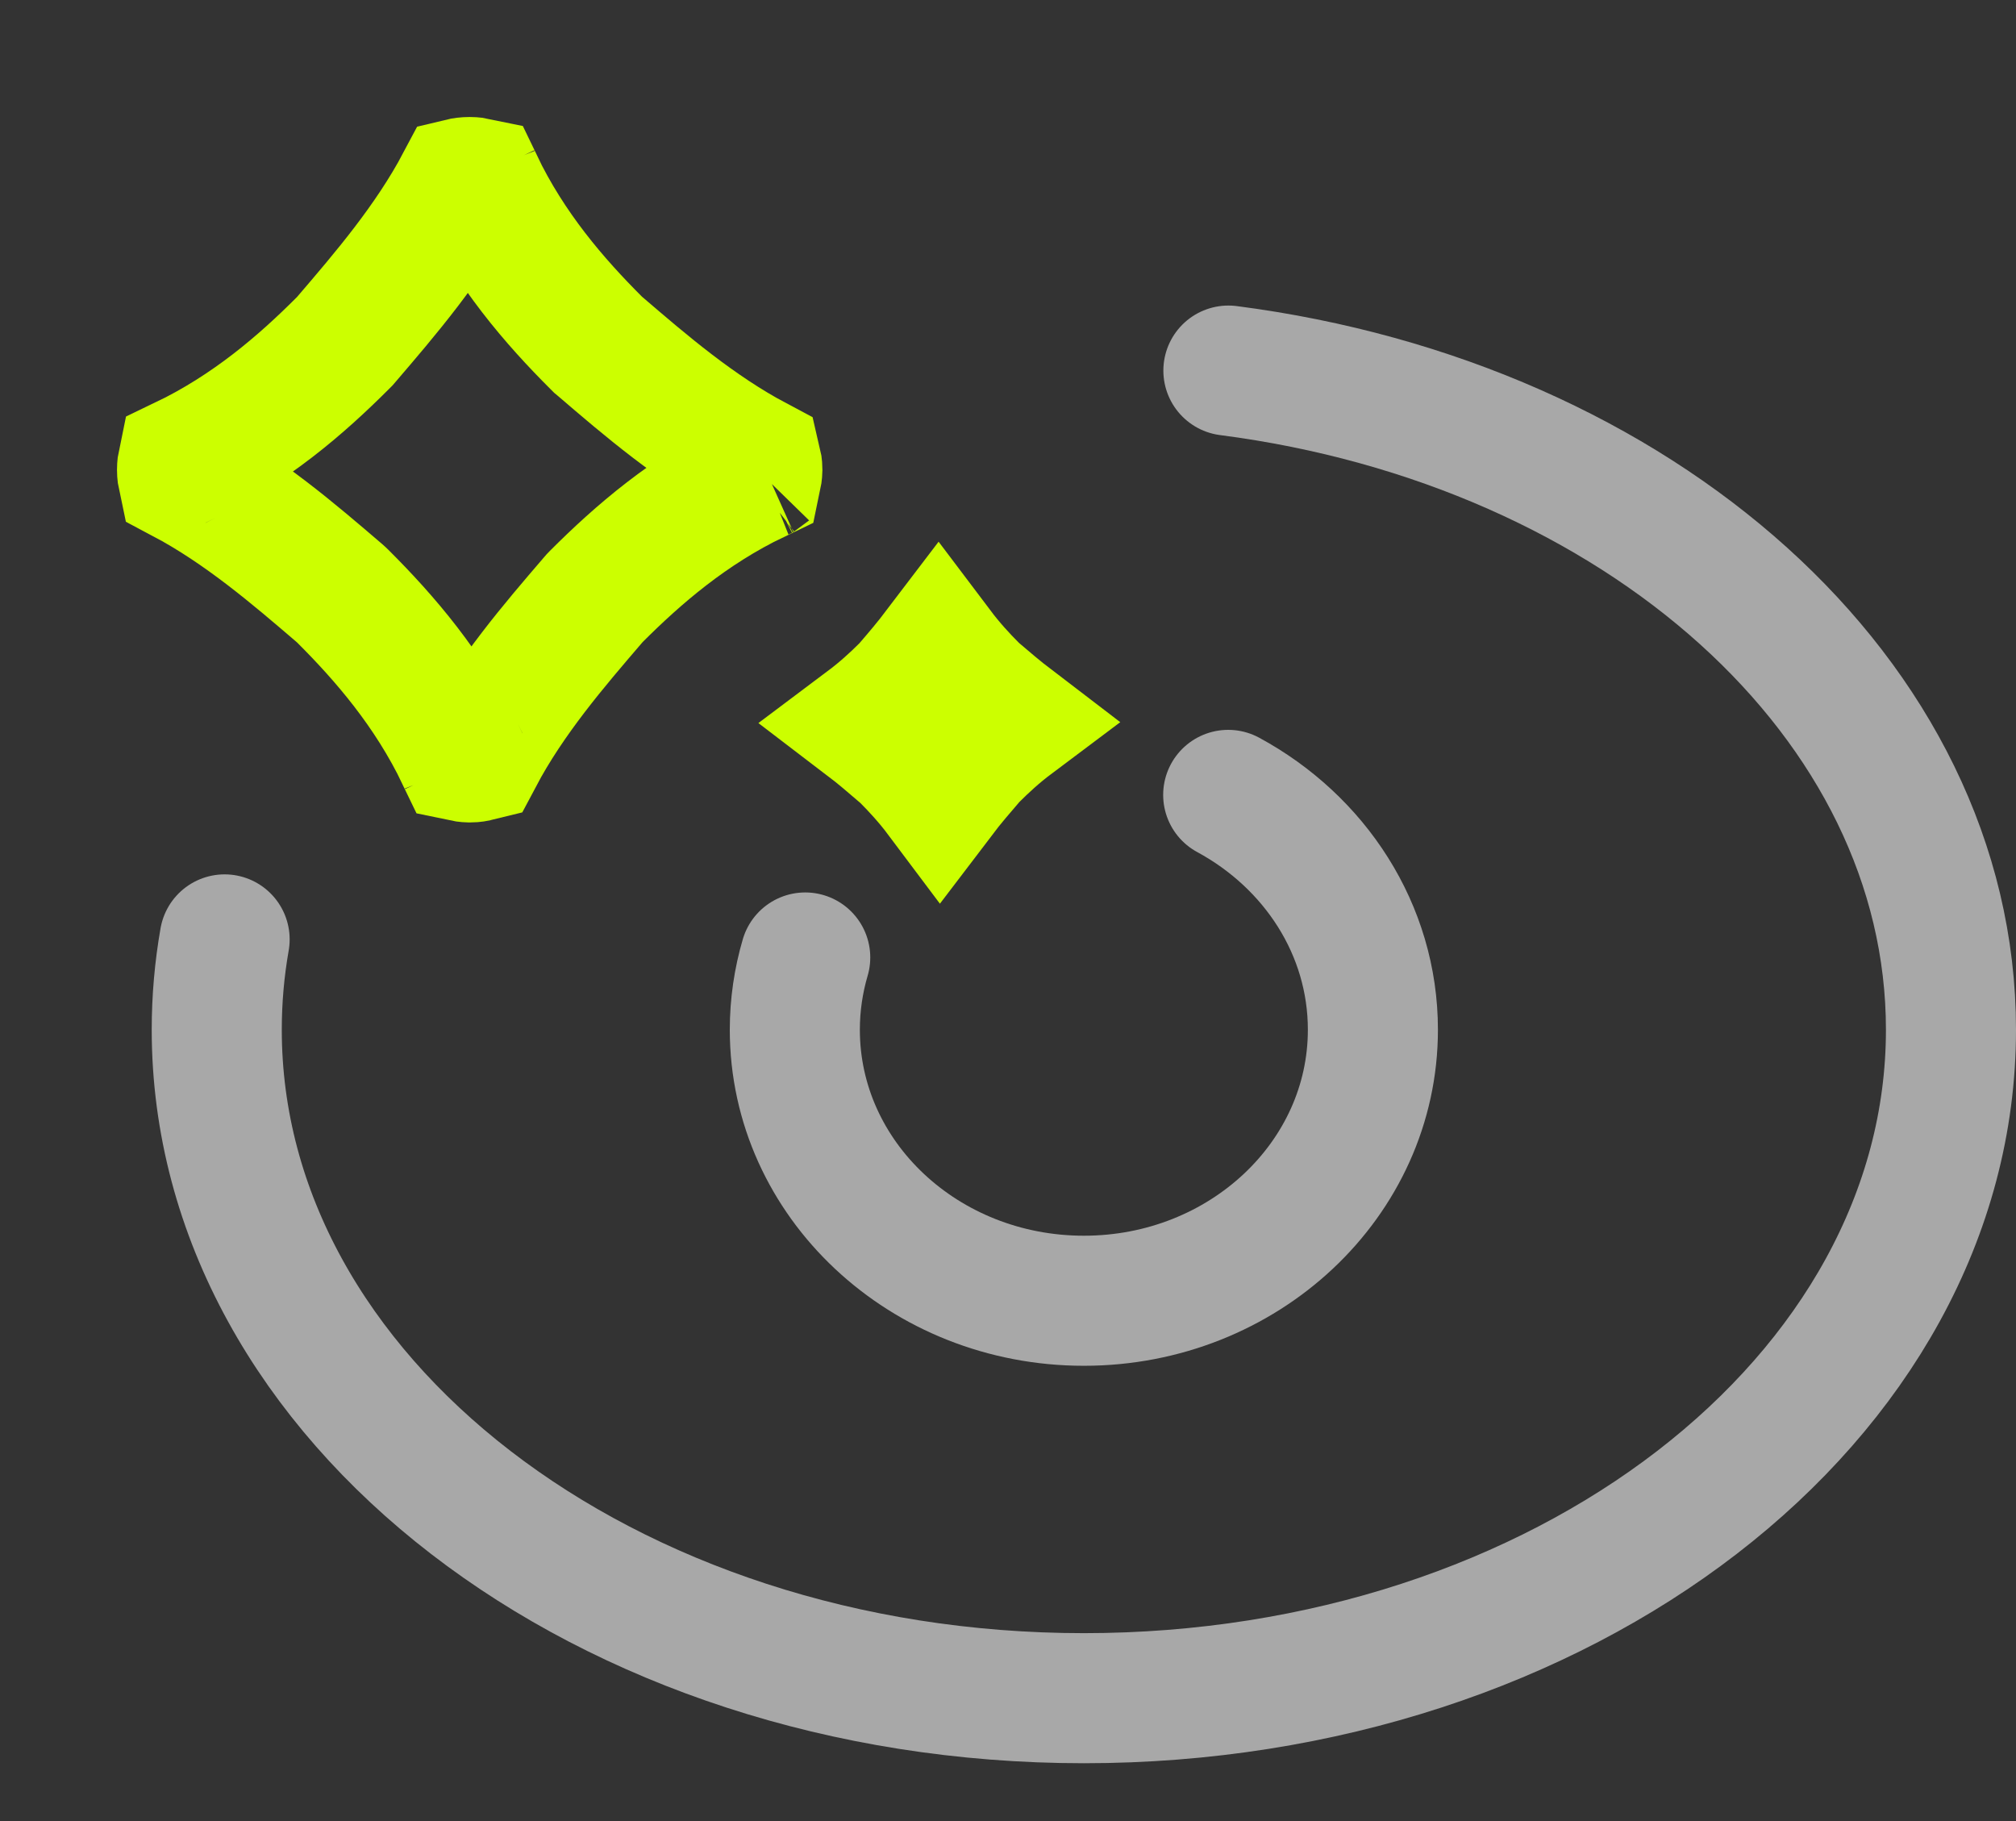<svg width="31" height="28" viewBox="0 0 31 28" fill="none" xmlns="http://www.w3.org/2000/svg">
<rect x="0" y="0" width="31" height="28" fill="#333333" stroke="none"/>
<path d="M18.889 5.698C25.195 6.513 30 10.741 30 15.833C30 21.51 24.03 26.111 16.667 26.111C9.303 26.111 3.333 21.51 3.333 15.833C3.333 15.362 3.374 14.899 3.454 14.444" stroke="#A8A8A8" stroke-width="2" stroke-linecap="round"/>
<path d="M18.886 12.222C20.216 12.942 21.111 14.29 21.111 15.833C21.111 18.135 19.121 20 16.667 20C14.212 20 12.222 18.135 12.222 15.833C12.222 15.449 12.278 15.076 12.382 14.722" stroke="#A8A8A8" stroke-width="2" stroke-linecap="round"/>
<path d="M7.146 11.732C7.151 11.742 7.153 11.75 7.155 11.754C7.151 11.744 7.145 11.735 7.141 11.726C7.142 11.728 7.144 11.73 7.146 11.732ZM7.222 2.799C7.273 2.799 7.317 2.806 7.35 2.813C7.844 3.845 8.533 4.638 9.17 5.274L9.197 5.301L9.227 5.326C9.917 5.918 10.71 6.6 11.629 7.087C11.637 7.12 11.646 7.166 11.646 7.222C11.645 7.274 11.637 7.317 11.63 7.35C10.599 7.844 9.807 8.533 9.17 9.17L9.144 9.197L9.118 9.227C8.526 9.917 7.843 10.709 7.356 11.629C7.324 11.637 7.278 11.646 7.224 11.646C7.171 11.645 7.127 11.637 7.094 11.63C6.6 10.599 5.911 9.806 5.274 9.17L5.247 9.144L5.218 9.118C4.527 8.526 3.734 7.843 2.814 7.356C2.807 7.324 2.799 7.278 2.799 7.224C2.799 7.171 2.806 7.127 2.813 7.094C3.844 6.6 4.638 5.911 5.274 5.274L5.301 5.247L5.326 5.218C5.918 4.527 6.6 3.734 7.087 2.814C7.12 2.806 7.166 2.799 7.222 2.799ZM11.726 7.303C11.728 7.301 11.73 7.3 11.732 7.299C11.742 7.294 11.75 7.291 11.754 7.289C11.744 7.293 11.735 7.298 11.726 7.303ZM2.712 7.146C2.702 7.151 2.694 7.153 2.69 7.155C2.7 7.151 2.708 7.145 2.718 7.141C2.716 7.142 2.714 7.144 2.712 7.146ZM7.289 2.69C7.293 2.7 7.299 2.709 7.303 2.718C7.302 2.716 7.3 2.714 7.299 2.712C7.294 2.702 7.291 2.694 7.289 2.69Z" stroke="#CCFF00" stroke-width="2"/>
<path d="M14.43 9.986C14.608 10.222 14.793 10.424 14.963 10.593L14.99 10.62L15.019 10.645C15.177 10.78 15.362 10.939 15.569 11.097C15.333 11.274 15.132 11.46 14.963 11.629L14.935 11.657L14.911 11.686C14.776 11.844 14.616 12.027 14.458 12.235C14.281 11.999 14.096 11.799 13.927 11.629L13.899 11.602L13.87 11.578L13.606 11.353C13.517 11.278 13.421 11.201 13.32 11.124C13.556 10.947 13.757 10.763 13.927 10.593L13.953 10.566L13.978 10.537C14.114 10.379 14.272 10.194 14.43 9.986Z" stroke="#CCFF00" stroke-width="2"/>
</svg>
